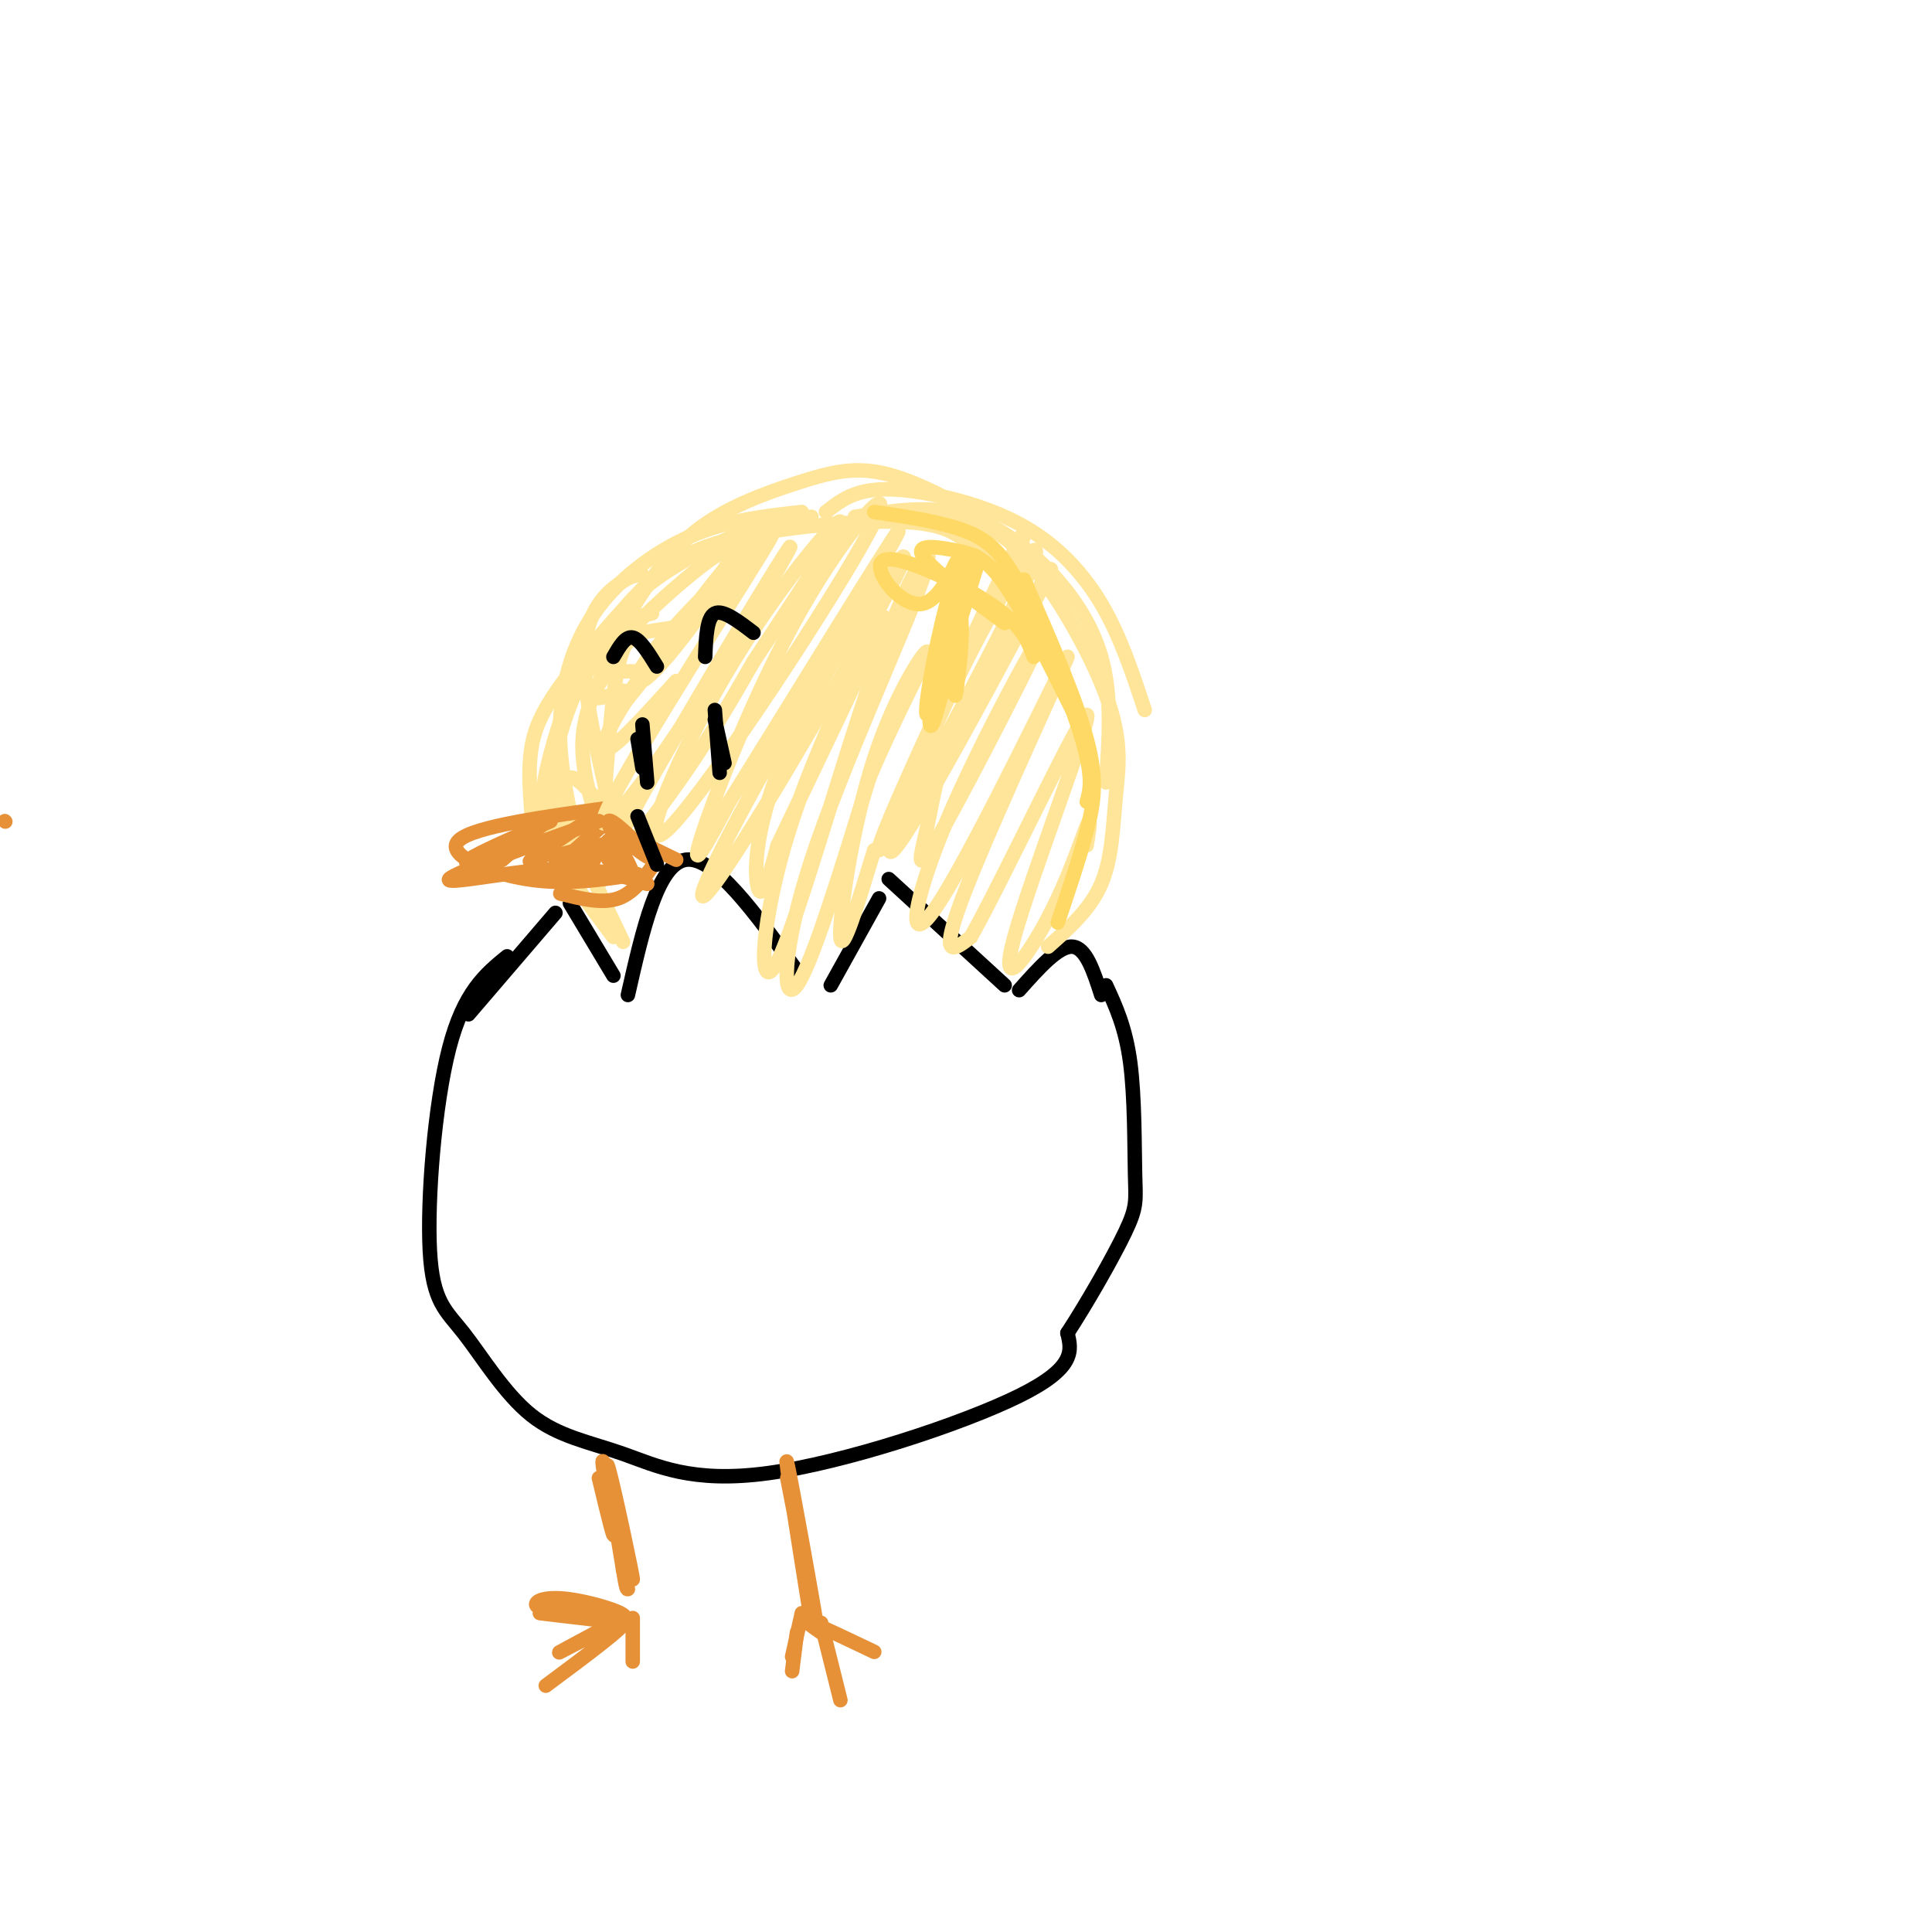 <svg viewBox='0 0 400 400' version='1.1' xmlns='http://www.w3.org/2000/svg' xmlns:xlink='http://www.w3.org/1999/xlink'><g fill='none' stroke='rgb(0,0,0)' stroke-width='3' stroke-linecap='round' stroke-linejoin='round'><path d='M105,198c-4.489,3.665 -8.977,7.329 -12,19c-3.023,11.671 -4.579,31.348 -4,42c0.579,10.652 3.295,12.279 7,17c3.705,4.721 8.399,12.536 14,17c5.601,4.464 12.110,5.578 19,8c6.890,2.422 14.163,6.152 30,4c15.837,-2.152 40.239,-10.186 52,-16c11.761,-5.814 10.880,-9.407 10,-13'/><path d='M221,276c4.144,-6.356 9.502,-15.745 12,-21c2.498,-5.255 2.134,-6.376 2,-12c-0.134,-5.624 -0.038,-15.750 -1,-23c-0.962,-7.250 -2.981,-11.625 -5,-16'/><path d='M97,210c0.000,0.000 18.000,-21.000 18,-21'/><path d='M118,187c0.000,0.000 9.000,15.000 9,15'/><path d='M130,206c3.083,-13.583 6.167,-27.167 12,-28c5.833,-0.833 14.417,11.083 23,23'/><path d='M172,204c0.000,0.000 10.000,-18.000 10,-18'/><path d='M184,182c0.000,0.000 24.000,22.000 24,22'/><path d='M211,205c4.083,-4.583 8.167,-9.167 11,-9c2.833,0.167 4.417,5.083 6,10'/></g>
<g fill='none' stroke='rgb(255,229,153)' stroke-width='3' stroke-linecap='round' stroke-linejoin='round'><path d='M132,139c0.000,0.000 -4.000,0.000 -4,0'/><path d='M139,130c-2.044,0.289 -4.089,0.578 -6,1c-1.911,0.422 -3.689,0.978 -5,7c-1.311,6.022 -2.156,17.511 -3,29'/><path d='M127,170c-3.200,-13.267 -6.400,-26.533 -6,-35c0.400,-8.467 4.400,-12.133 7,-14c2.600,-1.867 3.800,-1.933 5,-2'/><path d='M125,136c1.089,-4.244 2.178,-8.489 7,-13c4.822,-4.511 13.378,-9.289 20,-12c6.622,-2.711 11.311,-3.356 16,-4'/><path d='M166,106c-7.679,0.845 -15.357,1.690 -23,5c-7.643,3.310 -15.250,9.083 -20,16c-4.750,6.917 -6.643,14.976 -7,22c-0.357,7.024 0.821,13.012 2,19'/><path d='M130,133c-3.179,1.488 -6.357,2.976 -9,7c-2.643,4.024 -4.750,10.583 -6,16c-1.250,5.417 -1.643,9.690 0,14c1.643,4.310 5.321,8.655 9,13'/><path d='M123,168c-1.583,-5.833 -3.167,-11.667 -2,-18c1.167,-6.333 5.083,-13.167 9,-20'/><path d='M129,129c4.369,-7.018 8.738,-14.036 15,-19c6.262,-4.964 14.417,-7.875 21,-10c6.583,-2.125 11.595,-3.464 18,-2c6.405,1.464 14.202,5.732 22,10'/><path d='M171,106c2.010,-1.571 4.019,-3.142 7,-4c2.981,-0.858 6.933,-1.003 13,0c6.067,1.003 14.249,3.155 21,7c6.751,3.845 12.072,9.384 16,16c3.928,6.616 6.464,14.308 9,22'/><path d='M177,107c6.798,-1.113 13.595,-2.226 20,-1c6.405,1.226 12.417,4.792 18,10c5.583,5.208 10.738,12.060 13,20c2.262,7.940 1.631,16.970 1,26'/><path d='M195,109c4.791,-0.770 9.582,-1.541 16,5c6.418,6.541 14.463,20.392 18,30c3.537,9.608 2.568,14.971 2,21c-0.568,6.029 -0.734,12.722 -3,18c-2.266,5.278 -6.633,9.139 -11,13'/><path d='M209,119c-3.042,-2.449 -6.084,-4.897 -9,-7c-2.916,-2.103 -5.707,-3.860 -15,-4c-9.293,-0.140 -25.090,1.338 -35,4c-9.910,2.662 -13.935,6.507 -19,12c-5.065,5.493 -11.171,12.633 -15,18c-3.829,5.367 -5.380,8.962 -6,13c-0.620,4.038 -0.310,8.519 0,13'/><path d='M135,127c-4.131,0.887 -8.262,1.774 -12,7c-3.738,5.226 -7.083,14.792 -9,22c-1.917,7.208 -2.405,12.060 0,18c2.405,5.940 7.702,12.970 13,20'/><path d='M123,165c-1.867,-2.133 -3.733,-4.267 -5,-4c-1.267,0.267 -1.933,2.933 0,9c1.933,6.067 6.467,15.533 11,25'/></g>
<g fill='none' stroke='rgb(230,145,56)' stroke-width='3' stroke-linecap='round' stroke-linejoin='round'><path d='M128,167c-14.978,2.044 -29.956,4.089 -33,7c-3.044,2.911 5.844,6.689 14,8c8.156,1.311 15.578,0.156 23,-1'/><path d='M110,174c-2.333,1.417 -4.667,2.833 -5,3c-0.333,0.167 1.333,-0.917 3,-2'/><path d='M112,171c0.000,0.000 -8.000,7.000 -8,7'/><path d='M114,170c-7.583,3.333 -15.167,6.667 -17,8c-1.833,1.333 2.083,0.667 6,0'/><path d='M123,169c-5.833,3.917 -11.667,7.833 -13,9c-1.333,1.167 1.833,-0.417 5,-2'/><path d='M128,168c0.000,0.000 -9.000,8.000 -9,8'/><path d='M126,174c0.000,0.000 -6.000,6.000 -6,6'/><path d='M131,174c0.000,0.000 -4.000,5.000 -4,5'/></g>
<g fill='none' stroke='rgb(255,229,153)' stroke-width='3' stroke-linecap='round' stroke-linejoin='round'><path d='M148,121c-6.283,6.498 -12.567,12.996 -15,17c-2.433,4.004 -1.017,5.516 6,-3c7.017,-8.516 19.634,-27.058 15,-22c-4.634,5.058 -26.521,33.717 -27,35c-0.479,1.283 20.448,-24.808 24,-32c3.552,-7.192 -10.271,4.517 -17,11c-6.729,6.483 -6.365,7.742 -6,9'/><path d='M128,136c-2.311,3.222 -5.089,6.778 -5,8c0.089,1.222 3.044,0.111 6,-1'/><path d='M156,111c-9.689,11.867 -19.378,23.733 -25,32c-5.622,8.267 -7.178,12.933 -5,12c2.178,-0.933 8.089,-7.467 14,-14'/><path d='M147,129c8.290,-12.073 16.579,-24.147 11,-15c-5.579,9.147 -25.027,39.513 -31,51c-5.973,11.487 1.529,4.095 13,-13c11.471,-17.095 26.910,-43.891 23,-38c-3.910,5.891 -27.168,44.471 -34,58c-6.832,13.529 2.762,2.008 10,-8c7.238,-10.008 12.119,-18.504 17,-27'/><path d='M156,137c7.796,-11.914 18.787,-28.199 18,-29c-0.787,-0.801 -13.353,13.883 -24,32c-10.647,18.117 -19.375,39.667 -11,31c8.375,-8.667 33.853,-47.550 41,-61c7.147,-13.450 -4.037,-1.467 -14,16c-9.963,17.467 -18.704,40.419 -21,48c-2.296,7.581 1.852,-0.210 6,-8'/><path d='M151,166c10.706,-17.135 34.473,-55.973 35,-56c0.527,-0.027 -22.184,38.756 -33,59c-10.816,20.244 -9.738,21.949 1,5c10.738,-16.949 31.136,-52.553 33,-58c1.864,-5.447 -14.806,19.264 -23,37c-8.194,17.736 -7.913,28.496 -7,31c0.913,2.504 2.456,-3.248 4,-9'/><path d='M161,175c6.632,-13.875 21.211,-44.061 22,-47c0.789,-2.939 -12.213,21.369 -19,42c-6.787,20.631 -7.360,37.587 -3,29c4.360,-8.587 13.652,-42.715 21,-63c7.348,-20.285 12.753,-26.726 9,-16c-3.753,10.726 -16.664,38.618 -23,58c-6.336,19.382 -6.096,30.252 -3,26c3.096,-4.252 9.048,-23.626 15,-43'/><path d='M180,161c5.571,-13.226 11.998,-24.793 12,-26c0.002,-1.207 -6.423,7.944 -11,22c-4.577,14.056 -7.308,33.016 -7,37c0.308,3.984 3.654,-7.008 7,-18'/><path d='M208,121c3.893,-9.501 7.785,-19.001 0,-3c-7.785,16.001 -27.248,57.504 -26,58c1.248,0.496 23.207,-40.013 30,-55c6.793,-14.987 -1.581,-4.450 -11,14c-9.419,18.450 -19.882,44.813 -16,41c3.882,-3.813 22.109,-37.804 29,-51c6.891,-13.196 2.445,-5.598 -2,2'/><path d='M212,127c-3.179,4.475 -10.128,14.661 -14,23c-3.872,8.339 -4.669,14.830 -6,21c-1.331,6.170 -3.198,12.018 3,1c6.198,-11.018 20.460,-38.902 21,-41c0.540,-2.098 -12.643,21.590 -20,39c-7.357,17.410 -8.890,28.543 -1,16c7.890,-12.543 25.201,-48.762 26,-50c0.799,-1.238 -14.915,32.503 -21,48c-6.085,15.497 -2.543,12.748 1,10'/><path d='M201,194c6.580,-11.644 22.531,-45.753 24,-46c1.469,-0.247 -11.544,33.367 -15,46c-3.456,12.633 2.647,4.286 7,-4c4.353,-8.286 6.958,-16.510 8,-19c1.042,-2.490 0.521,0.755 0,4'/></g>
<g fill='none' stroke='rgb(230,145,56)' stroke-width='3' stroke-linecap='round' stroke-linejoin='round'><path d='M124,170c-14.978,5.356 -29.956,10.711 -31,12c-1.044,1.289 11.844,-1.489 21,-2c9.156,-0.511 14.578,1.244 20,3'/><path d='M123,178c-5.000,0.036 -10.000,0.071 -7,-1c3.000,-1.071 14.000,-3.250 14,-3c0.000,0.250 -11.000,2.929 -14,4c-3.000,1.071 2.000,0.536 7,0'/><path d='M116,185c4.333,1.083 8.667,2.167 12,1c3.333,-1.167 5.667,-4.583 8,-8'/><path d='M129,177c-2.061,-0.314 -4.121,-0.628 -3,1c1.121,1.628 5.424,5.199 5,3c-0.424,-2.199 -5.576,-10.169 -5,-11c0.576,-0.831 6.879,5.477 8,7c1.121,1.523 -2.939,-1.738 -7,-5'/><path d='M127,172c1.000,0.167 7.000,3.083 13,6'/><path d='M1,170c0.000,0.000 0.100,0.100 0.1,0.1'/></g>
<g fill='none' stroke='rgb(0,0,0)' stroke-width='3' stroke-linecap='round' stroke-linejoin='round'><path d='M132,169c0.000,0.000 4.000,10.000 4,10'/><path d='M148,149c0.000,0.000 2.000,9.000 2,9'/><path d='M132,153c0.000,0.000 1.000,6.000 1,6'/></g>
<g fill='none' stroke='rgb(230,145,56)' stroke-width='3' stroke-linecap='round' stroke-linejoin='round'><path d='M124,306c1.721,7.179 3.442,14.357 3,11c-0.442,-3.357 -3.046,-17.250 -2,-14c1.046,3.250 5.743,23.644 6,24c0.257,0.356 -3.927,-19.327 -5,-23c-1.073,-3.673 0.963,8.663 3,21'/><path d='M129,325c0.667,4.167 0.833,4.083 1,4'/><path d='M129,336c-9.408,-1.094 -18.817,-2.188 -17,-2c1.817,0.188 14.858,1.659 17,1c2.142,-0.659 -6.616,-3.447 -12,-4c-5.384,-0.553 -7.396,1.128 -5,2c2.396,0.872 9.198,0.936 16,1'/><path d='M129,335c-7.289,3.911 -14.578,7.822 -13,7c1.578,-0.822 12.022,-6.378 13,-6c0.978,0.378 -7.511,6.689 -16,13'/><path d='M131,335c0.000,0.000 0.000,9.000 0,9'/><path d='M163,306c3.311,17.067 6.622,34.133 6,30c-0.622,-4.133 -5.178,-29.467 -6,-33c-0.822,-3.533 2.089,14.733 5,33'/><path d='M170,338c-1.917,-1.333 -3.833,-2.667 -2,-2c1.833,0.667 7.417,3.333 13,6'/><path d='M166,334c0.000,0.000 -2.000,9.000 -2,9'/><path d='M165,338c0.000,0.000 -1.000,8.000 -1,8'/><path d='M170,336c0.000,0.000 4.000,16.000 4,16'/></g>
<g fill='none' stroke='rgb(255,217,102)' stroke-width='3' stroke-linecap='round' stroke-linejoin='round'><path d='M198,140c-0.202,2.798 -0.403,5.596 0,3c0.403,-2.596 1.412,-10.587 1,-15c-0.412,-4.413 -2.244,-5.248 -4,2c-1.756,7.248 -3.435,22.577 -2,20c1.435,-2.577 5.982,-23.062 7,-31c1.018,-7.938 -1.495,-3.329 -4,6c-2.505,9.329 -5.001,23.380 -4,23c1.001,-0.380 5.501,-15.190 10,-30'/><path d='M202,118c1.108,-4.919 -1.121,-2.217 -2,-2c-0.879,0.217 -0.408,-2.050 -2,4c-1.592,6.050 -5.248,20.418 -5,19c0.248,-1.418 4.401,-18.620 5,-22c0.599,-3.380 -2.355,7.063 -7,8c-4.645,0.937 -10.981,-7.632 -8,-9c2.981,-1.368 15.280,4.466 22,9c6.720,4.534 7.860,7.767 9,11'/><path d='M208,129c-7.762,-5.750 -15.524,-11.500 -17,-14c-1.476,-2.500 3.333,-1.750 7,-1c3.667,0.750 6.190,1.500 10,7c3.810,5.500 8.905,15.750 14,26'/><path d='M181,106c7.024,1.036 14.048,2.071 19,4c4.952,1.929 7.833,4.750 12,13c4.167,8.250 9.619,21.929 12,30c2.381,8.071 1.690,10.536 1,13'/><path d='M212,120c5.356,12.244 10.711,24.489 13,33c2.289,8.511 1.511,13.289 0,19c-1.511,5.711 -3.756,12.356 -6,19'/></g>
<g fill='none' stroke='rgb(0,0,0)' stroke-width='3' stroke-linecap='round' stroke-linejoin='round'><path d='M133,150c0.000,0.000 1.000,12.000 1,12'/><path d='M148,147c0.000,0.000 1.000,13.000 1,13'/><path d='M127,136c1.250,-2.167 2.500,-4.333 4,-4c1.500,0.333 3.250,3.167 5,6'/><path d='M146,136c0.167,-4.083 0.333,-8.167 2,-9c1.667,-0.833 4.833,1.583 8,4'/></g>
</svg>